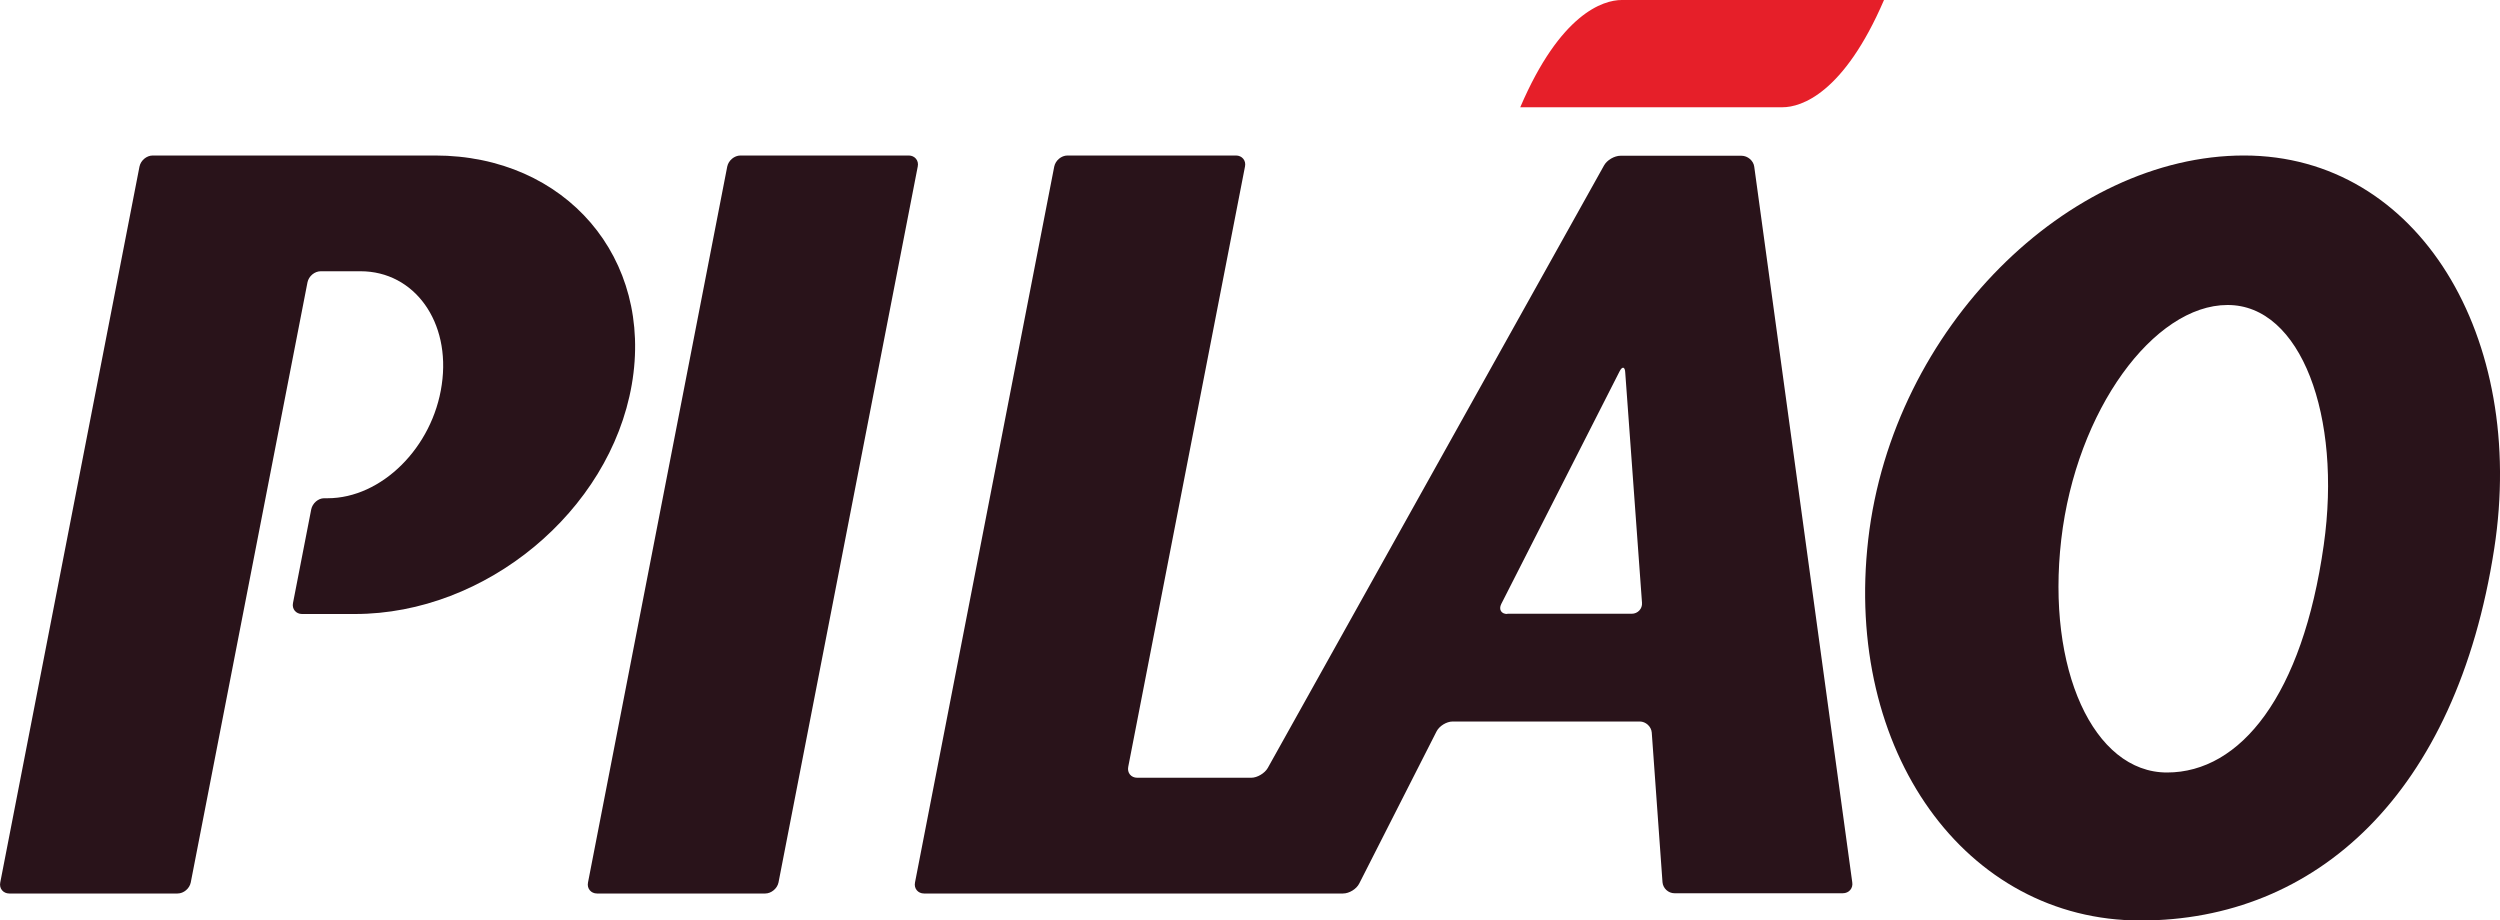 <svg version="1.1" id="Camada_1" xmlns="http://www.w3.org/2000/svg" xmlns:xlink="http://www.w3.org/1999/xlink" x="0" y="0" viewBox="0 0 1000 368.2" style="enable-background:new 0 0 1000 368.2" xml:space="preserve"><style>.st0{fill:#29131a}</style><g id="surface1"><path class="st0" d="M367.1 66.6c.5-2.4-1.2-4.4-3.6-4.4h-67.3c-2.5 0-4.8 2-5.3 4.4L235.2 353c-.5 2.4 1.2 4.4 3.6 4.4h67.3c2.4 0 4.8-2 5.3-4.4l55.7-286.4M61.1 62.2c-2.5 0-4.8 2-5.3 4.4L.1 353c-.5 2.4 1.2 4.4 3.6 4.4H71c2.5 0 4.8-2 5.3-4.4L123 112.9c.5-2.4 2.8-4.4 5.3-4.4h15.9c21.6 0 36.2 20.3 32.5 45.4-3.6 25.1-24.1 45.4-45.7 45.4h-1.4c-2.3 0-4.6 2-5.1 4.4l-7.3 37.5c-.5 2.4 1.2 4.4 3.6 4.4H142c52.3 0 101.9-41.1 110.7-91.7 8.8-50.6-26.4-91.7-78.7-91.7H61.1"/><defs><path id="SVGID_1_" d="M745 59.7h255v308.5H745z"/></defs><clipPath id="SVGID_2_"><use xlink:href="#SVGID_1_" style="overflow:visible"/></clipPath><path class="st0" d="M891 122c-29.4 0-60.5 42-66.5 93.8s12.9 93.2 42.3 93.2 54.2-30.8 62.7-91c7.3-51.5-9.1-96.1-38.5-96zm106.7 97.4c-15.2 98.5-71.5 148.8-141.5 148.8s-118.7-67.7-108.9-152.5c9.8-84.8 80.3-153.5 150.3-153.5 70 0 113.1 72.9 100.1 157.2" style="clip-path:url(#SVGID_2_)"/><path class="st0" d="M602.9 245.6c-2.4 0-3.5-1.8-2.4-4l47.3-93c1.1-2.2 2.2-2 2.3.5l6.7 92c.2 2.4-1.7 4.4-4.1 4.4h-49.8zM665 352.9c.2 2.4 2.3 4.4 4.8 4.4h67.3c2.5 0 4.2-2 3.8-4.4L701.7 66.7c-.3-2.4-2.6-4.4-5.1-4.4h-48.4c-2.4 0-5.4 1.7-6.6 3.9l-134.5 241c-1.2 2.1-4.2 3.9-6.6 3.9h-45.6c-2.5 0-4.1-2-3.6-4.4L498 66.6c.5-2.4-1.2-4.4-3.6-4.4H427c-2.5 0-4.8 2-5.3 4.4L366 353c-.5 2.4 1.2 4.4 3.6 4.4h167.6c2.5 0 5.4-1.8 6.5-4l30.9-60.8c1.1-2.2 4-4 6.5-4h74.8c2.4 0 4.6 2 4.8 4.4l4.3 59.9"/><path d="M608.1 42.9H713c7.5 0 24.5-5.5 40.6-42.9H648.7c-7.5 0-24.6 5.5-40.6 42.9" style="fill:#e61f29"/></g></svg>